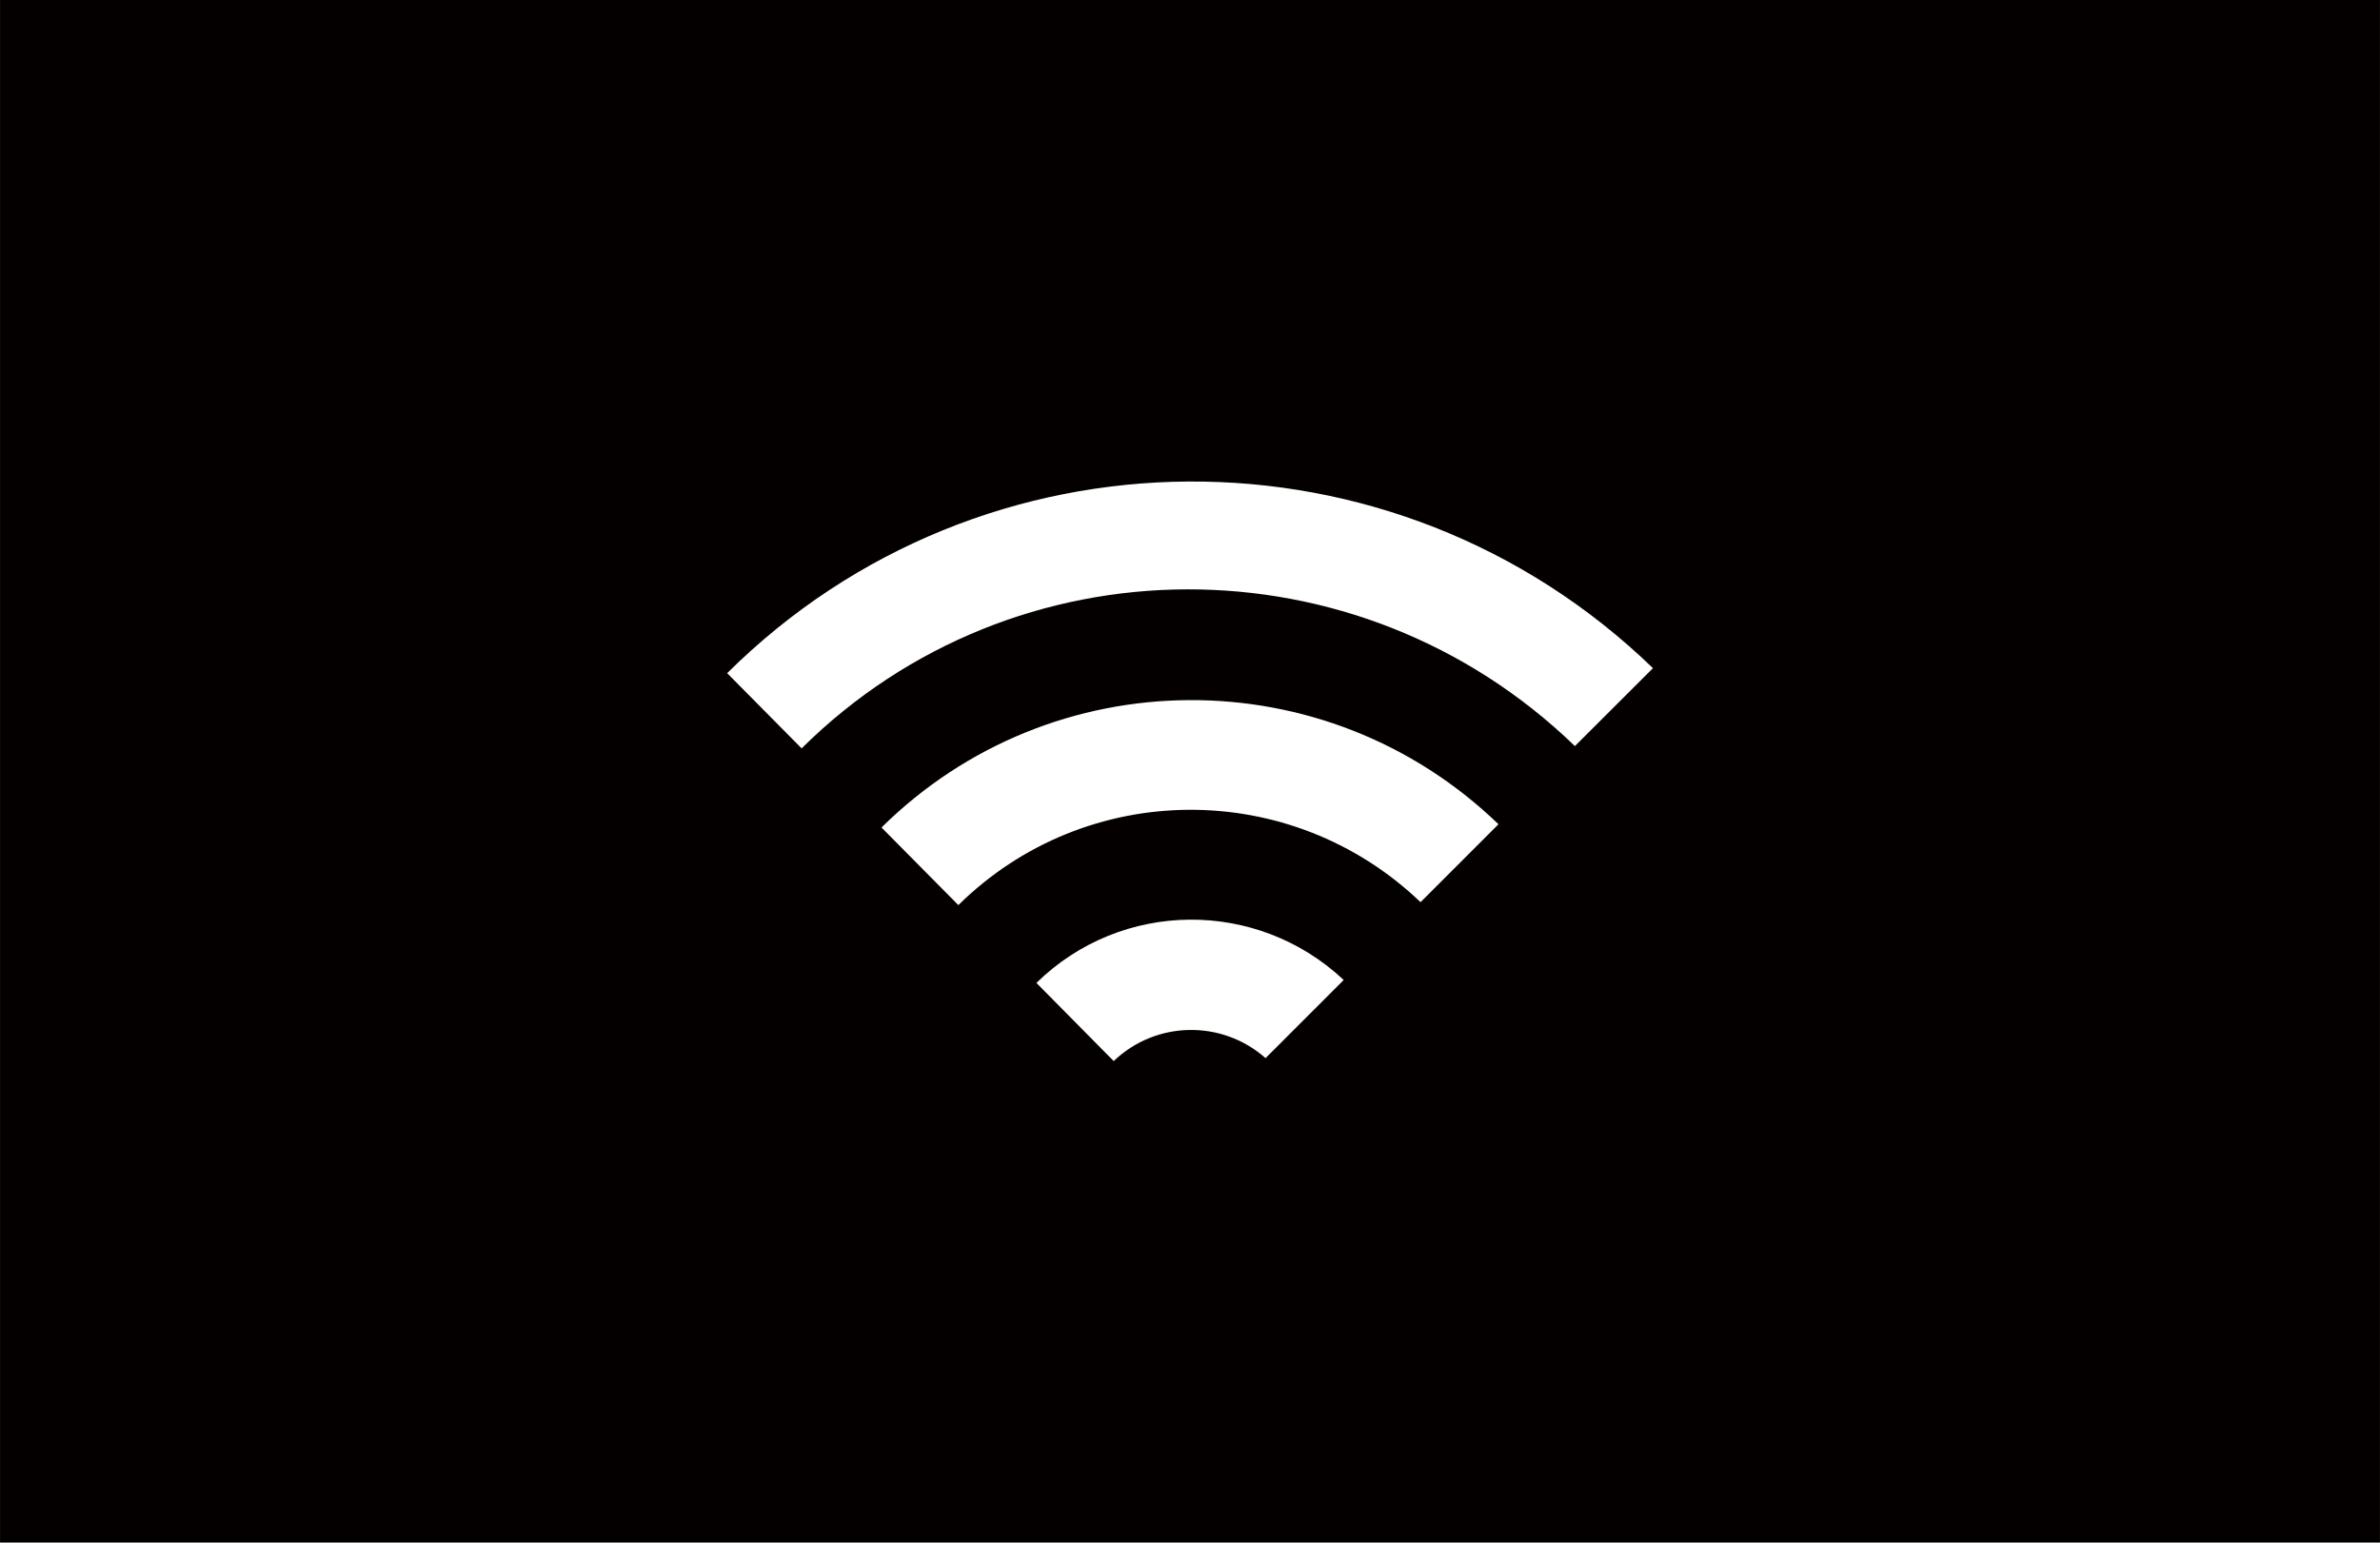 ﻿<?xml version="1.0" encoding="utf-8"?><!-- Generator: Adobe Illustrator 16.0.3, SVG Export Plug-In . SVG Version: 6.00 Build 0)  --><svg version="1.1" id="レイヤー_1" xmlns="http://www.w3.org/2000/svg" xmlns:xlink="http://www.w3.org/1999/xlink" x="0px" y="0px" width="32.796px" height="21.259px" viewBox="0 0 21.864 14.173" enable-background="new 0 0 21.864 14.173" xml:space="preserve">
<rect fill="#040000" width="21.864" height="14.173" />
<g>
	<path fill-rule="evenodd" clip-rule="evenodd" fill="#FFFFFF" d="M15.185,6.139C12.8,3.831,9.023,3.859,6.68,6.185l0.684,0.691   c1.955-1.938,5.108-1.951,7.104-0.021L15.185,6.139z" />
	<path fill-rule="evenodd" clip-rule="evenodd" fill="#FFFFFF" d="M8.098,7.603l0.706,0.713c1.174-1.158,3.054-1.168,4.246-0.027   l0.716-0.716C12.177,6.04,9.664,6.055,8.098,7.603z" />
	<path fill-rule="evenodd" clip-rule="evenodd" fill="#FFFFFF" d="M12.344,9.004c-0.797-0.748-2.041-0.739-2.823,0.027l0.71,0.718   c0.389-0.372,0.995-0.381,1.395-0.027L12.344,9.004z" />
</g>
</svg>